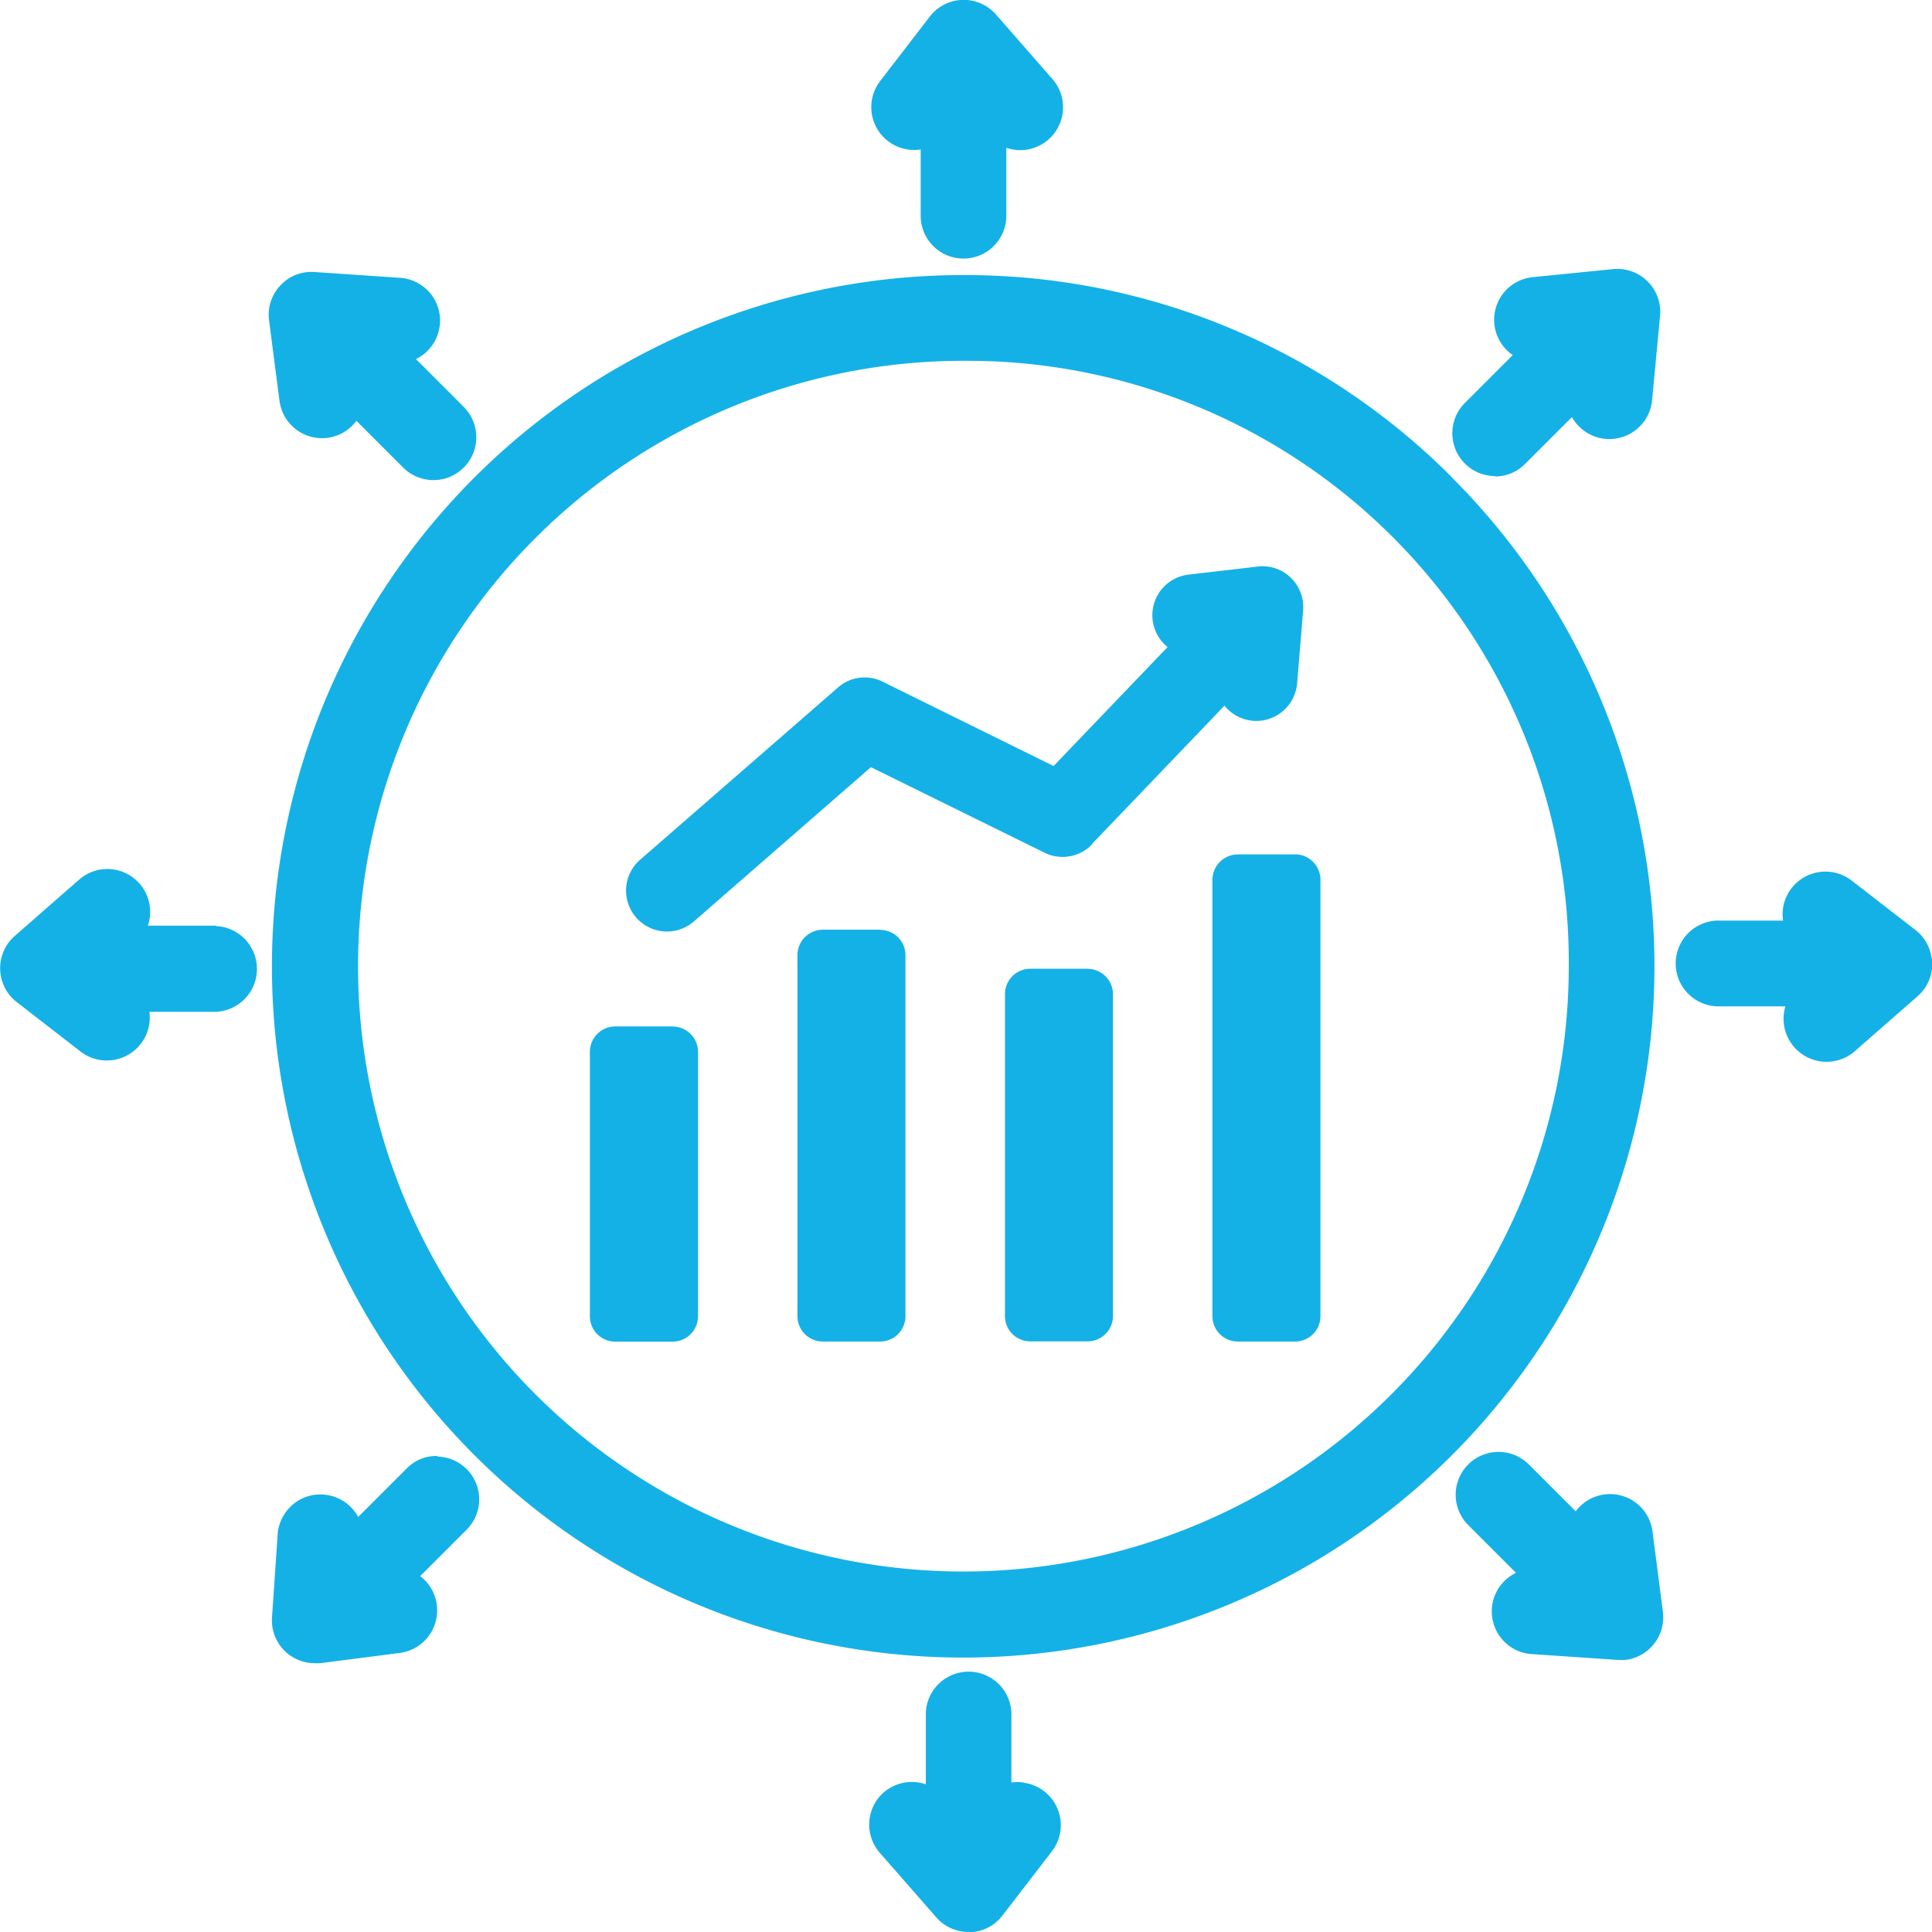 <?xml version="1.0" encoding="UTF-8"?>
<svg xmlns="http://www.w3.org/2000/svg" id="Group_100" data-name="Group 100" viewBox="0 0 24 24.002">
  <path id="Path_238" data-name="Path 238" d="M324.327,176.783a.528.528,0,0,0,.5-.211l.581.581a.532.532,0,1,0,.753-.753l-.594-.594a.538.538,0,0,0,.124-.084.532.532,0,0,0-.326-.926l-1.059-.072a.524.524,0,0,0-.422.166.53.53,0,0,0-.142.433l.13,1a.533.533,0,0,0,.453.46" transform="translate(-320.4 -171.345)" fill="#14b1e7"></path>
  <path id="Path_239" data-name="Path 239" d="M325.954,236.035a.512.512,0,0,0-.38.151l-.606.606a.536.536,0,0,0-.394-.274.528.528,0,0,0-.393.1.54.54,0,0,0-.212.364l-.072,1.058a.532.532,0,0,0,.53.569.553.553,0,0,0,.068,0l1-.129a.534.534,0,0,0,.243-.953l.585-.585a.532.532,0,0,0-.373-.9" transform="translate(-320.518 -217.948)" fill="#14b1e7"></path>
  <path id="Path_240" data-name="Path 240" d="M356.744,248.66h0a.534.534,0,0,0-.154,0v-.822a.532.532,0,1,0-1.063,0v.844a.536.536,0,0,0-.522.1.533.533,0,0,0-.05.751l.7.8a.536.536,0,0,0,.077.073.527.527,0,0,0,.323.11.512.512,0,0,0,.069,0,.526.526,0,0,0,.352-.2l.616-.8a.532.532,0,0,0-.346-.853" transform="translate(-344.026 -226.517)" fill="#14b1e7"></path>
  <path id="Path_241" data-name="Path 241" d="M312.5,206.349h-.845a.532.532,0,0,0-.854-.572l-.8.7a.533.533,0,0,0,.026.822l.8.62a.534.534,0,0,0,.847-.5h.826a.533.533,0,0,0,0-1.065" transform="translate(-309.818 -194.85)" fill="#14b1e7"></path>
  <path id="Path_242" data-name="Path 242" d="M399.685,206.86a.529.529,0,0,0-.2-.355l-.8-.62a.533.533,0,0,0-.846.342.548.548,0,0,0,0,.16h-.824a.533.533,0,0,0,0,1.065h.853a.534.534,0,0,0,.51.689.539.539,0,0,0,.334-.116l.8-.7a.517.517,0,0,0,.068-.072.533.533,0,0,0,.108-.394" transform="translate(-375.689 -194.951)" fill="#14b1e7"></path>
  <path id="Path_243" data-name="Path 243" d="M355.553,162.5v.822a.532.532,0,1,0,1.064,0v-.844a.532.532,0,0,0,.572-.855l-.7-.8a.532.532,0,0,0-.822.024l-.616.8a.532.532,0,0,0,.5.852" transform="translate(-344.116 -160.642)" fill="#14b1e7"></path>
  <path id="Path_244" data-name="Path 244" d="M385.538,177.146h0a.527.527,0,0,0,.376-.156l.582-.582a.533.533,0,0,0,.995-.2l.1-1.059a.549.549,0,0,0,0-.1.534.534,0,0,0-.584-.479l-1,.1a.532.532,0,0,0-.246.968l-.594.594a.532.532,0,0,0,.376.909" transform="translate(-366.969 -171.227)" fill="#14b1e7"></path>
  <path id="Path_245" data-name="Path 245" d="M338.576,177.393a8.529,8.529,0,0,0-6.033-2.515h-.038a8.587,8.587,0,1,0,6.071,2.517m1.449,6.069a7.52,7.52,0,1,1-7.52-7.521,7.472,7.472,0,0,1,7.52,7.521" transform="translate(-320.537 -171.461)" fill="#14b1e7"></path>
  <path id="Path_246" data-name="Path 246" d="M348.022,193.414l1.648-1.72a.509.509,0,0,0,.353.188.509.509,0,0,0,.549-.463l.075-.907a.508.508,0,0,0-.152-.406.5.5,0,0,0-.411-.14l-.86.1a.508.508,0,0,0-.261.9l-1.416,1.478-2.122-1.047a.5.5,0,0,0-.558.073l-2.456,2.138a.508.508,0,0,0,.667.767l2.2-1.917,2.153,1.061a.508.508,0,0,0,.592-.1" transform="translate(-334.459 -182.928)" fill="#14b1e7"></path>
  <path id="Path_247" data-name="Path 247" d="M387.639,236.819a.532.532,0,0,0-.954-.249l-.582-.582a.532.532,0,1,0-.753.753l.593.593a.532.532,0,0,0-.163.836.525.525,0,0,0,.365.174l1.06.072h.034a.535.535,0,0,0,.065,0,.534.534,0,0,0,.464-.6Z" transform="translate(-367.111 -217.796)" fill="#14b1e7"></path>
  <path id="Path_248" data-name="Path 248" d="M373.628,204.886h-.713a.317.317,0,0,0-.314.315v5.422a.315.315,0,0,0,.314.314h.713a.315.315,0,0,0,.315-.314V205.2a.316.316,0,0,0-.315-.315" transform="translate(-357.54 -194.272)" fill="#14b1e7"></path>
  <path id="Path_249" data-name="Path 249" d="M341.394,213.794h-.713a.315.315,0,0,0-.315.315v3.286a.314.314,0,0,0,.315.314h.713a.315.315,0,0,0,.315-.314v-3.286a.315.315,0,0,0-.315-.314" transform="translate(-333.038 -201.043)" fill="#14b1e7"></path>
  <path id="Path_250" data-name="Path 250" d="M362.883,210.808h-.713a.315.315,0,0,0-.314.315v4a.314.314,0,0,0,.315.314h.713a.316.316,0,0,0,.314-.314v-4a.317.317,0,0,0-.314-.314" transform="translate(-349.372 -198.774)" fill="#14b1e7"></path>
  <path id="Path_251" data-name="Path 251" d="M352.139,208.784h-.713a.317.317,0,0,0-.314.315v4.487a.315.315,0,0,0,.315.314h.713a.315.315,0,0,0,.314-.314V209.1a.315.315,0,0,0-.314-.314" transform="translate(-341.206 -197.235)" fill="#14b1e7"></path>
</svg>
